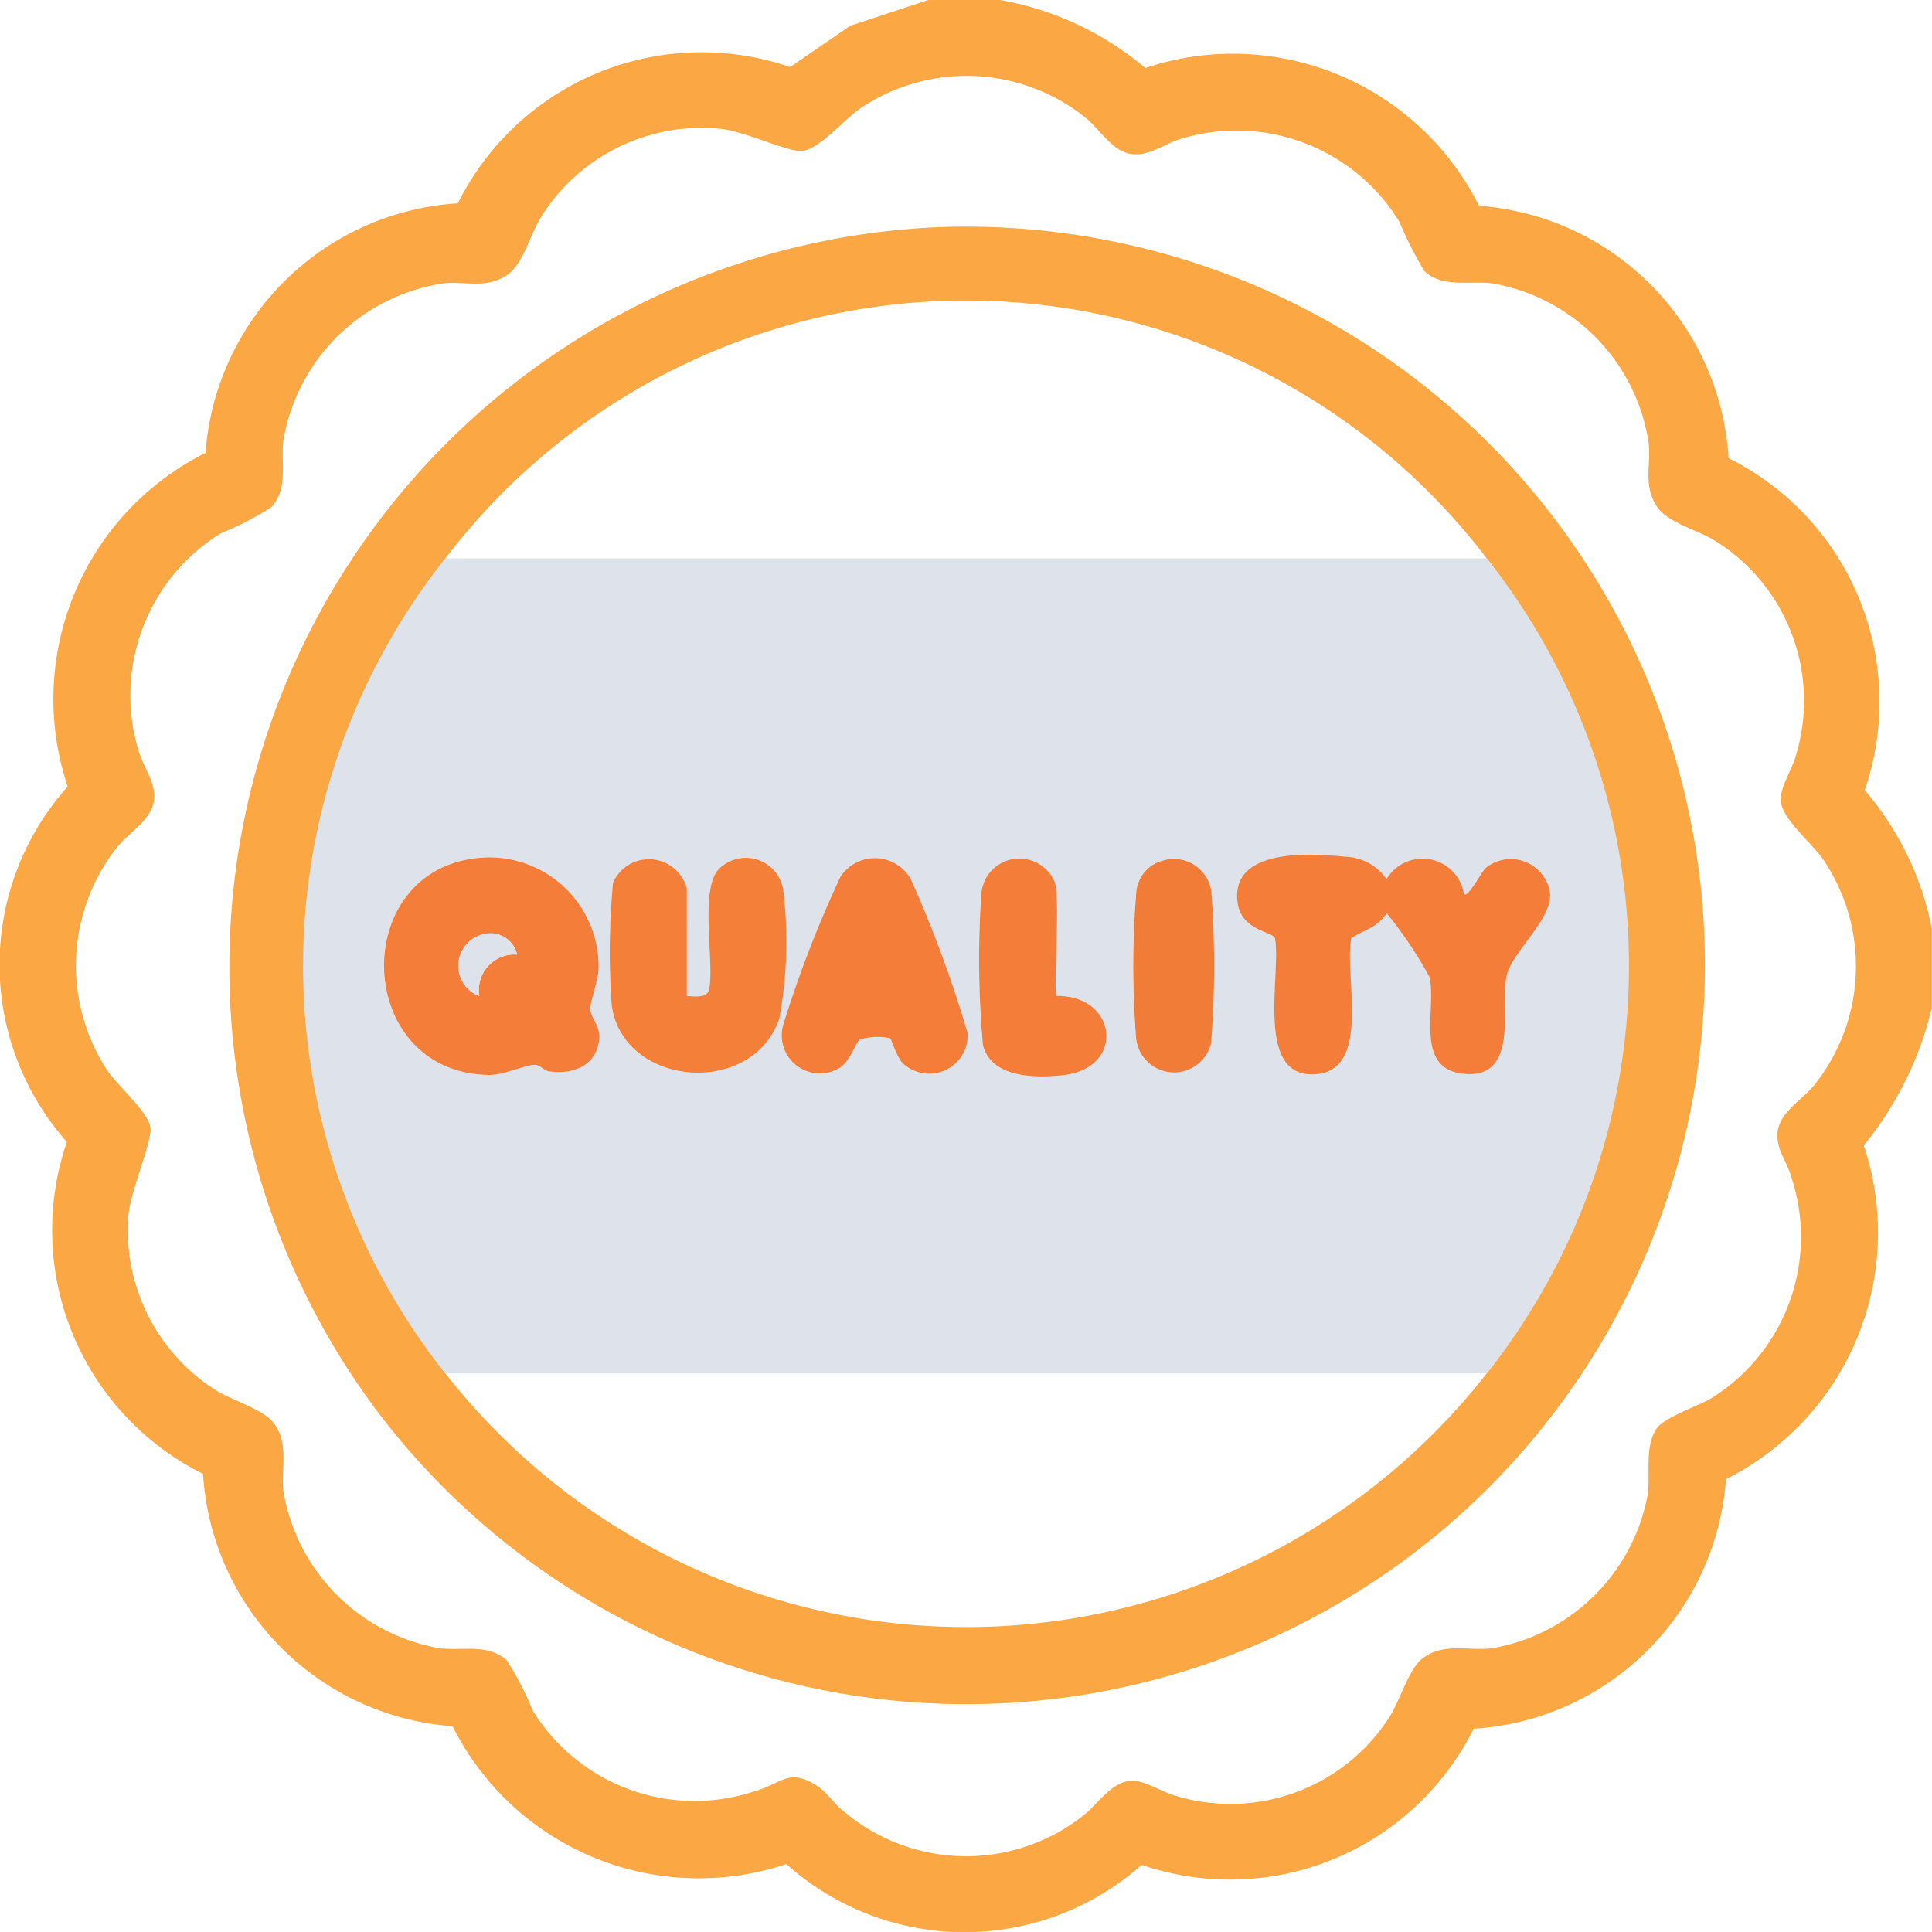 <svg xmlns="http://www.w3.org/2000/svg" xmlns:xlink="http://www.w3.org/1999/xlink" width="51.866" height="51.865" viewBox="0 0 51.866 51.865"><defs><clipPath id="a"><rect width="51.866" height="51.866" fill="none"></rect></clipPath></defs><g clip-path="url(#a)"><path d="M26.847,0a8.25,8.25,0,0,1,3.9,1.826,7.39,7.39,0,0,1,8.959,3.7,7.239,7.239,0,0,1,6.7,6.775,7.306,7.306,0,0,1,3.655,8.911,8.152,8.152,0,0,1,1.8,3.711v2.127a9.176,9.176,0,0,1-1.826,3.7,7.4,7.4,0,0,1-3.7,8.959,7.239,7.239,0,0,1-6.775,6.7,7.306,7.306,0,0,1-8.911,3.655,7.167,7.167,0,0,1-9.54-.022,7.391,7.391,0,0,1-8.959-3.7,7.239,7.239,0,0,1-6.7-6.775,7.306,7.306,0,0,1-3.655-8.911,7.167,7.167,0,0,1,.022-9.54,7.39,7.39,0,0,1,3.7-8.958,7.246,7.246,0,0,1,6.775-6.7A7.306,7.306,0,0,1,21.211,1.8L22.828.691,24.922,0ZM38.226,7.259a10.372,10.372,0,0,1-.662-1.313,5.132,5.132,0,0,0-5.835-2.228c-.455.128-.876.486-1.361.416-.518-.074-.854-.68-1.245-.991A5.106,5.106,0,0,0,23.108,2.9c-.438.294-1.122,1.124-1.586,1.153-.4.024-1.561-.548-2.224-.6a5.083,5.083,0,0,0-4.79,2.4c-.286.472-.47,1.248-.9,1.533-.563.373-1.091.16-1.7.221a5.125,5.125,0,0,0-4.3,4.214c-.073.6.134,1.27-.313,1.786a7.889,7.889,0,0,1-1.35.7,5.112,5.112,0,0,0-2.229,5.835c.128.455.486.876.416,1.361-.074.518-.68.854-.991,1.245A5.123,5.123,0,0,0,2.857,28.7c.288.448,1.11,1.13,1.18,1.563.06.368-.549,1.734-.594,2.4a5.092,5.092,0,0,0,2.342,4.655c.448.279,1.275.511,1.555.876.43.558.2,1.212.271,1.856a5.141,5.141,0,0,0,4.2,4.2c.6.073,1.27-.134,1.786.313a7.9,7.9,0,0,1,.7,1.35,5.1,5.1,0,0,0,5.978,2.169c.726-.2.9-.647,1.693-.116.243.163.43.468.668.648a5.077,5.077,0,0,0,6.42.146c.389-.29.752-.9,1.285-.953.358-.034.843.3,1.211.4a5.068,5.068,0,0,0,5.76-2.13c.279-.448.511-1.275.876-1.555.558-.43,1.212-.2,1.857-.271a5.141,5.141,0,0,0,4.188-4.118c.076-.559-.091-1.305.242-1.784.214-.309,1.109-.592,1.5-.832a5.1,5.1,0,0,0,2.107-5.939c-.12-.427-.424-.751-.357-1.217.074-.518.68-.854.991-1.245a5.108,5.108,0,0,0,.247-6.016c-.305-.459-1.109-1.092-1.156-1.589-.034-.358.3-.843.4-1.211a5.058,5.058,0,0,0-2.192-5.8c-.47-.282-1.25-.472-1.533-.9-.373-.564-.16-1.09-.221-1.7a5.126,5.126,0,0,0-4.214-4.295c-.59-.072-1.349.136-1.829-.349" transform="translate(0)" fill="#fba743"></path><path d="M63.972,44.972A19.832,19.832,0,1,1,49.163,76.84,19.886,19.886,0,0,1,63.972,44.972M50.926,53.856a17.75,17.75,0,1,0,27.957,0,17.575,17.575,0,0,0-27.957,0" transform="translate(-38.97 -38.865)" fill="#fba743"></path><path d="M91.9,110.783a17.583,17.583,0,0,1,0,21.88H63.943a17.575,17.575,0,0,1,0-21.88Zm-26.861,8.026c-3.723.141-3.625,5.793.08,5.84.4.005.96-.267,1.223-.271.14,0,.247.157.391.176.655.086,1.275-.155,1.342-.88.031-.335-.236-.575-.242-.786s.219-.778.223-1.132a2.933,2.933,0,0,0-3.018-2.947m5.387,3.724v-2.887a1.051,1.051,0,0,0-1.981-.158,19.709,19.709,0,0,0-.036,3.289c.3,2.2,3.773,2.487,4.5.363a11.366,11.366,0,0,0,.108-3.449,1.017,1.017,0,0,0-1.652-.638c-.649.447-.179,2.551-.343,3.314-.077.234-.4.162-.594.166m5.454,1.131c.041.025.178.526.367.7a1.036,1.036,0,0,0,1.72-.828,32.981,32.981,0,0,0-1.523-4.129,1.108,1.108,0,0,0-1.888-.083,30.687,30.687,0,0,0-1.528,3.942,1.022,1.022,0,0,0,1.5,1.2c.294-.185.426-.687.552-.764a1.651,1.651,0,0,1,.8-.032m4.478-1.136c-.106-.109.1-2.545-.05-3.04a1.026,1.026,0,0,0-1.974.265,25.915,25.915,0,0,0,.041,4.1c.227.878,1.391.882,2.129.806,1.723-.177,1.477-2.159-.146-2.13m10.936-2.73a1.125,1.125,0,0,0-2.078-.407,1.4,1.4,0,0,0-1.116-.6c-.968-.1-3.1-.23-2.882,1.257.109.729.935.755,1,.932.175.946-.552,3.736,1.06,3.655,1.559-.078.794-2.654.991-3.655.33-.223.686-.274.95-.669A11.465,11.465,0,0,1,90.357,122c.218.82-.438,2.484.932,2.616,1.548.149.938-1.942,1.164-2.7.183-.609,1.2-1.468,1.149-2.149a1.067,1.067,0,0,0-1.725-.685c-.111.094-.468.789-.582.711m-8.135-.89a.962.962,0,0,0-.671.848,24.54,24.54,0,0,0-.009,3.84,1.024,1.024,0,0,0,2.02.2,26.818,26.818,0,0,0,.008-4.048,1.015,1.015,0,0,0-1.349-.837" transform="translate(-51.987 -95.792)" fill="#dee2ea"></path><path d="M251.545,170.594c.114.079.472-.617.582-.711a1.067,1.067,0,0,1,1.725.684c.054.68-.966,1.54-1.149,2.149-.226.754.384,2.845-1.164,2.7-1.37-.132-.714-1.8-.932-2.616a11.459,11.459,0,0,0-1.141-1.694c-.264.4-.619.446-.95.669-.2,1,.569,3.576-.991,3.655-1.613.081-.885-2.709-1.06-3.655-.062-.177-.888-.2-1-.932-.221-1.487,1.914-1.355,2.881-1.257a1.4,1.4,0,0,1,1.116.6,1.125,1.125,0,0,1,2.078.407" transform="translate(-212.238 -146.587)" fill="#f47e39"></path><path d="M78.905,170.081a2.934,2.934,0,0,1,3.018,2.947c0,.353-.229.914-.223,1.132s.272.451.241.786c-.067.725-.687.966-1.342.88-.144-.019-.251-.178-.391-.176-.263,0-.825.276-1.223.271-3.7-.047-3.8-5.7-.08-5.84m.828,2.609a.731.731,0,0,0-.814-.564.871.871,0,0,0-.2,1.679.955.955,0,0,1,1.013-1.115" transform="translate(-65.853 -147.063)" fill="#f47e39"></path><path d="M123.046,173.95c.2,0,.517.068.594-.166.164-.762-.306-2.867.343-3.314a1.017,1.017,0,0,1,1.652.638,11.371,11.371,0,0,1-.107,3.449c-.725,2.124-4.2,1.837-4.5-.363a19.709,19.709,0,0,1,.036-3.289,1.051,1.051,0,0,1,1.981.158Z" transform="translate(-104.607 -147.209)" fill="#f47f39"></path><path d="M158.087,175.075a1.651,1.651,0,0,0-.8.032c-.126.077-.258.579-.552.764a1.022,1.022,0,0,1-1.5-1.2,30.693,30.693,0,0,1,1.528-3.942,1.108,1.108,0,0,1,1.888.083,33.017,33.017,0,0,1,1.523,4.129,1.036,1.036,0,0,1-1.72.828c-.189-.169-.326-.67-.367-.7" transform="translate(-134.195 -147.202)" fill="#f47e39"></path><path d="M196.325,173.993c1.622-.029,1.868,1.953.146,2.13-.738.076-1.9.072-2.129-.806a25.908,25.908,0,0,1-.041-4.1,1.026,1.026,0,0,1,1.974-.265c.152.495-.056,2.93.05,3.04" transform="translate(-167.954 -147.255)" fill="#f47e39"></path><path d="M225.561,170.584a1.016,1.016,0,0,1,1.349.837,26.818,26.818,0,0,1-.008,4.048,1.024,1.024,0,0,1-2.02-.2,24.545,24.545,0,0,1,.009-3.84.962.962,0,0,1,.671-.849" transform="translate(-194.388 -147.467)" fill="#f07c38"></path><path d="M92.5,185.741a.955.955,0,0,0-1.013,1.115.871.871,0,0,1,.2-1.678.731.731,0,0,1,.814.564" transform="translate(-78.617 -160.114)" fill="#dee2ea"></path></g></svg>